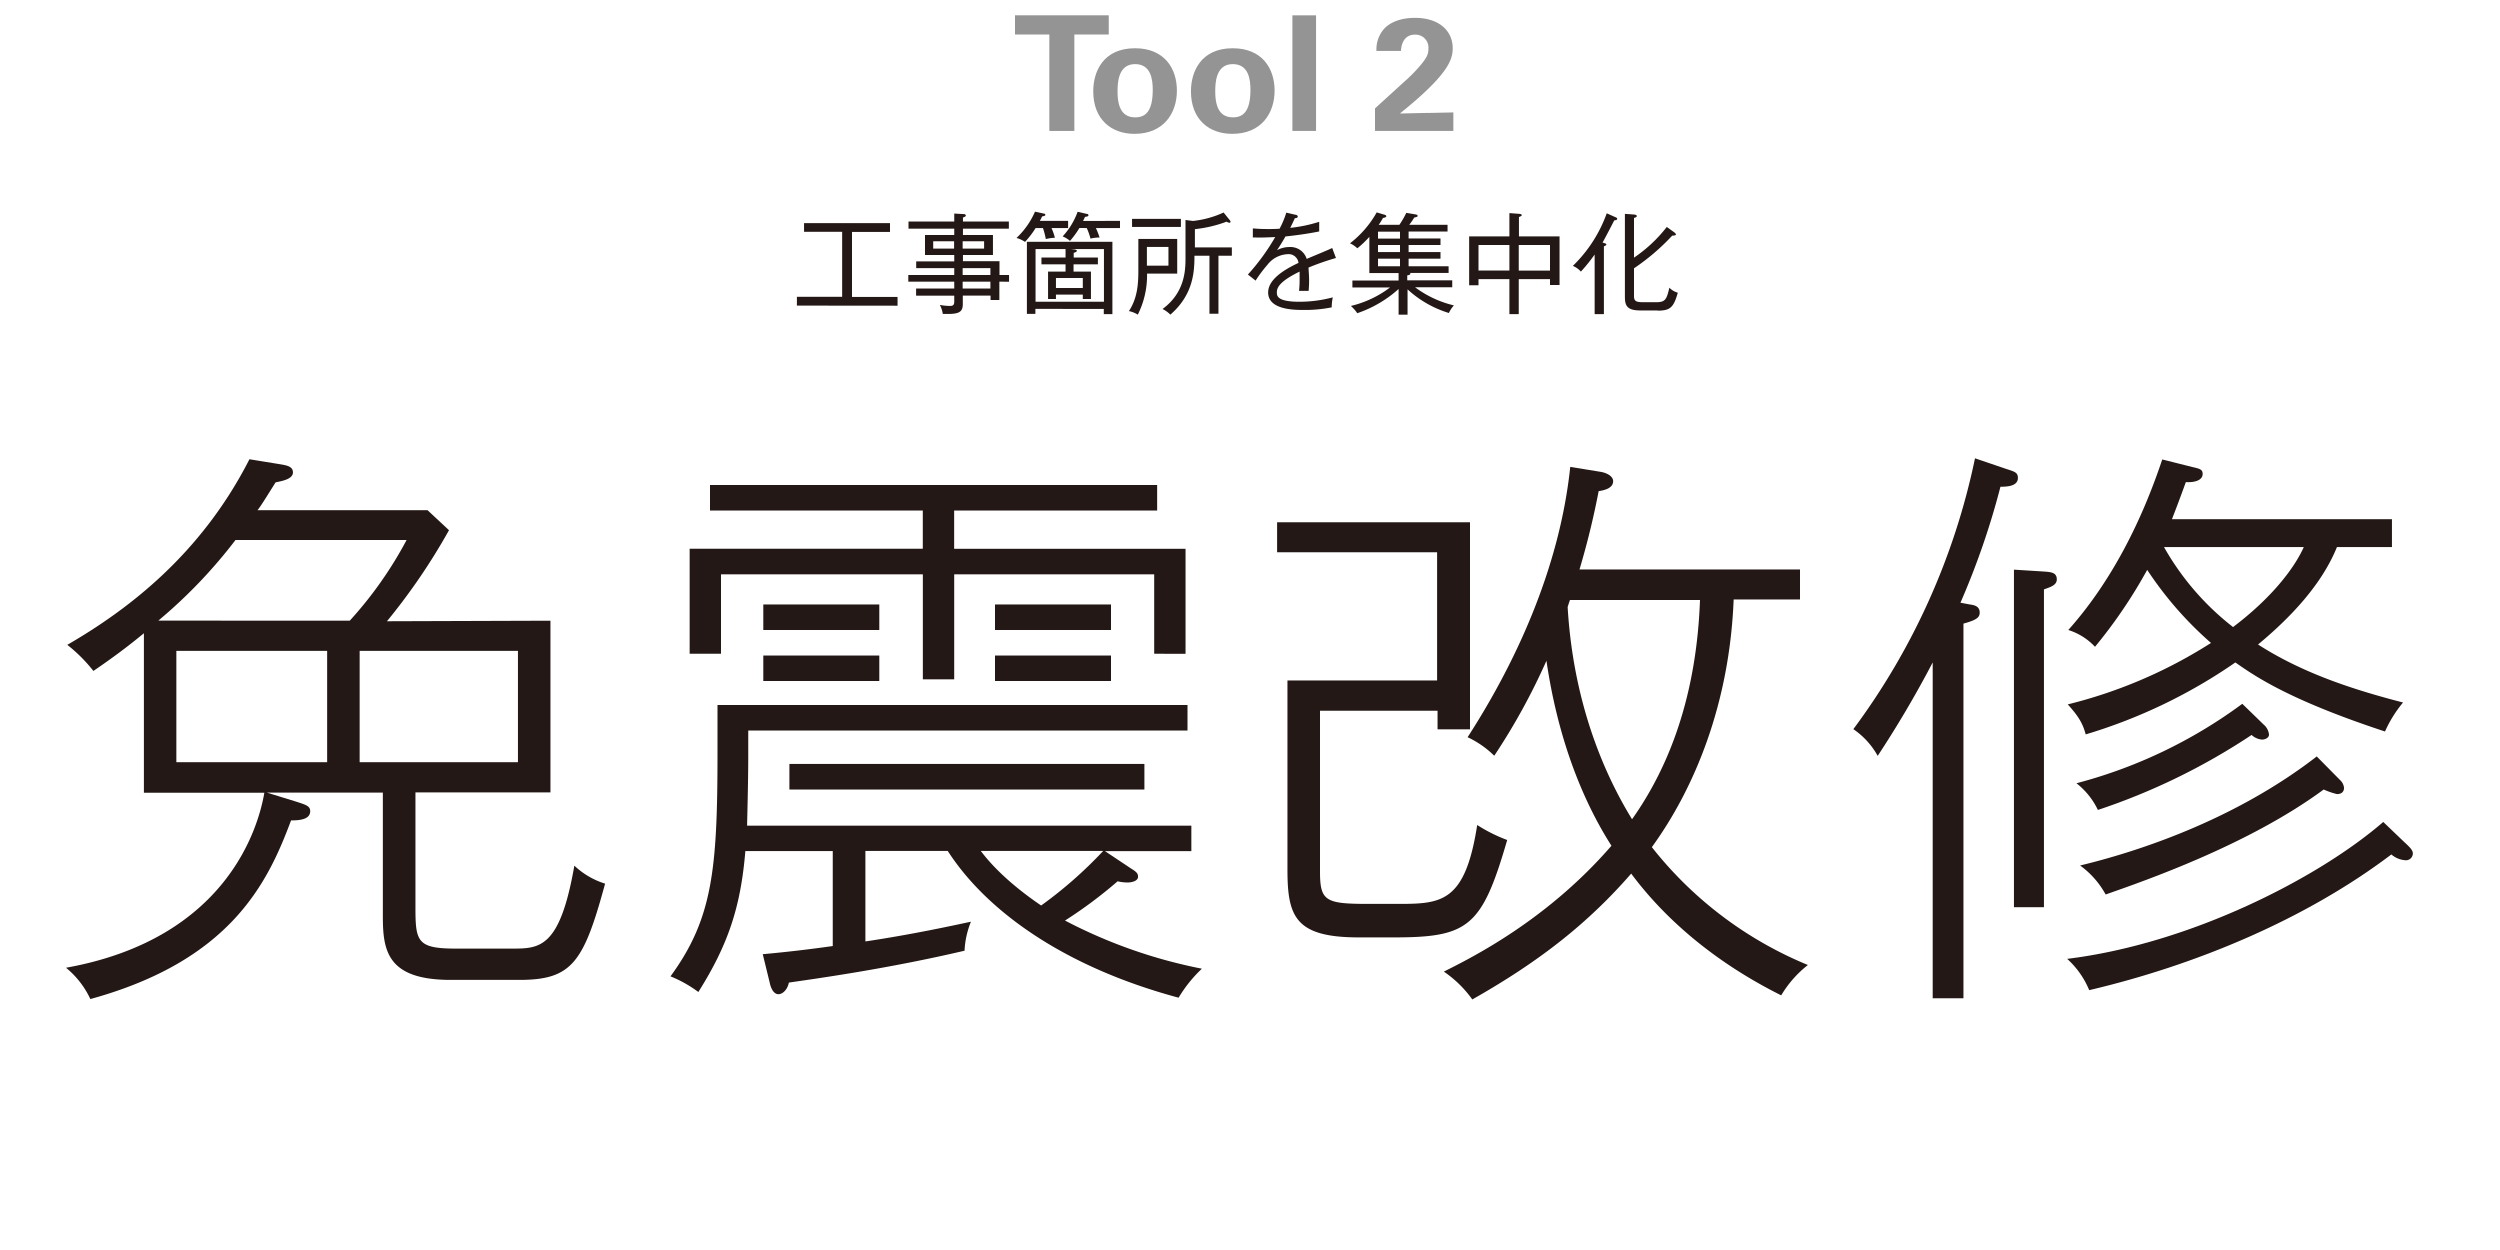<svg xmlns="http://www.w3.org/2000/svg" width="500" height="250" viewBox="0 0 500 250"><defs><style>.cls-1{fill:#231815;}.cls-2{fill:#949494;}</style></defs><g id="logo"><path class="cls-1" d="M159.38,61.12V59.36h9.05v-13h-7.62V44.62H178v1.76h-7.6v13h9.11v1.76Z"/><path class="cls-1" d="M199.87,56.33V60h-1.76v-.88h-5.55v1.67c0,1.52-.64,2-3,2-.48,0-.72,0-1,0a5.52,5.52,0,0,0-.59-1.8,12,12,0,0,0,2,.2c.62,0,.88-.18.88-.88V59.14h-7.63V57.71h7.63V56.33h-9.19V55h9.19V53.62h-7.61V52.28h7.61V51H185V47h5.85V45.74h-9.15V44.31h9.15v-1.6l1.92.11c.17,0,.39.08.39.28s-.22.29-.57.4v.81h9.18v1.43h-9.18V47h6V51h-6v1.24h7.31V55h1.91v1.35Zm-9.05-8.08h-4.18v1.47h4.18Zm6,0h-4.29v1.47h4.29Zm1.26,5.37h-5.55V55h5.55Zm0,2.71h-5.55v1.38h5.55Z"/><path class="cls-1" d="M207.12,45.61A17.36,17.36,0,0,1,205,48.38a5.9,5.9,0,0,0-1.7-.79A15.89,15.89,0,0,0,207,42.33l1.74.38c.09,0,.33.06.33.26s-.31.26-.64.31c-.13.26-.15.33-.46.9h5.65v1.43h-3.32a11.25,11.25,0,0,1,.68,1.94,9.1,9.1,0,0,0-1.82.26,14.67,14.67,0,0,0-.57-2.2Zm13.64,16.17H207.08v1h-1.7V48.36h17.1V62.82h-1.72Zm-1.18-10.27v1.36h-4.87v1.45h3.48V59.8h-1.63v-.88h-5.37v.88h-1.58V54.32h3.5V52.87h-4.82V51.51h4.82v-1.7h-6V60.35h13.68V49.81h-6.62l.57.07c.2,0,.64.09.64.28s-.46.38-.64.4v.95Zm-8.39,4.09v2h5.37v-2Zm4.69-10A17.72,17.72,0,0,1,214,48.18a5.3,5.3,0,0,0-1.47-.9,14.62,14.62,0,0,0,3-4.93l1.78.42c.22,0,.38.09.38.29s-.31.28-.68.31c-.25.52-.27.57-.4.81H224v1.43h-4.82a15.1,15.1,0,0,1,.73,1.89,7.93,7.93,0,0,0-1.81.22,13.07,13.07,0,0,0-.75-2.11Z"/><path class="cls-1" d="M229.41,54.72a17.56,17.56,0,0,1-1.85,8.21,5.19,5.19,0,0,0-1.78-.71c1.67-2.53,1.89-5.28,1.89-8.09V47.79h7.77v6.93Zm-3-9.33V43.78h9.77v1.61Zm7.28,4h-4.31v3.74h4.31Zm10,1.76v11.6h-1.8V51.15h-3c0,3-.14,7.73-4.82,11.78a5.71,5.71,0,0,0-1.56-1.13c4.59-3.38,4.59-8,4.59-10.32V44l1.5.19a19.4,19.4,0,0,0,6.12-1.69L246,44.09a.67.67,0,0,1,.11.24.22.22,0,0,1-.25.22,1.1,1.1,0,0,1-.53-.22,25.62,25.62,0,0,1-6.35,1.5v3.65h7.39v1.67Z"/><path class="cls-1" d="M261.71,53.51c0,.55.11,1.45.11,2.57,0,.93-.05,1.57-.09,2.09-1.21,0-1.56,0-1.92,0a20.15,20.15,0,0,0,.11-2.37c0-.71,0-1.15,0-1.48-4.25,2.07-4.55,3.35-4.55,4.16,0,.64,0,1.87,4.48,1.87a25.75,25.75,0,0,0,6.71-.88,9.85,9.85,0,0,0-.22,2,26.91,26.91,0,0,1-5.63.52c-1.78,0-7.08,0-7.08-3.49,0-2.34,2.53-4.27,6.07-5.92a2,2,0,0,0-2.24-1.74,5.41,5.41,0,0,0-4,2.15,26.71,26.71,0,0,0-2.34,3.13l-1.54-1.21a43.39,43.39,0,0,0,5.46-7.5c-2.4.11-2.77.11-4.47.08V45.68c.77.06,1.43.13,3.17.13.44,0,1.3,0,2.18-.07a18.19,18.19,0,0,0,1.34-3.21l1.81.42c.17,0,.48.11.48.37s-.35.31-.59.33c-.27.6-.51,1.12-.91,1.92a28.32,28.32,0,0,0,5.79-1.21l0,1.93c-2.59.53-5.5.88-6.75,1-.64,1.15-1.19,2-1.69,2.75a5.14,5.14,0,0,1,2.46-.63,3.4,3.4,0,0,1,3.48,2.37c.81-.35,4.4-1.82,5.1-2.18l.75,2A50.2,50.2,0,0,0,261.71,53.51Z"/><path class="cls-1" d="M289.78,62.6a21.35,21.35,0,0,1-8.27-4.73v5.06h-1.79V57.8a23.79,23.79,0,0,1-8.27,4.84,7.42,7.42,0,0,0-1.28-1.45,21,21,0,0,0,7.84-3.7h-7.53V56.11h9.24v-1.5h-5.85V47.37a20.12,20.12,0,0,1-2.4,2.29,5.42,5.42,0,0,0-1.47-1,20.37,20.37,0,0,0,5.34-6.18l1.55.46c.15,0,.37.15.37.33s-.46.31-.66.31a12.1,12.1,0,0,1-.86,1.38h4.14a18.2,18.2,0,0,0,1.38-2.39l1.94.33c.11,0,.33.13.33.28s-.2.24-.68.33c-.31.51-.64,1-1,1.45h7.66v1.35h-7.79v1.38h6.38V49h-6.38v1.41h6.38v1.32h-6.38v1.52h8v1.34h-7.66a.25.25,0,0,1,0,.13c0,.29-.46.33-.61.35v1h9v1.38h-7.44a21.19,21.19,0,0,0,7.77,3.63A6,6,0,0,0,289.78,62.6ZM280,46.34h-4.4v1.38H280ZM280,49h-4.4v1.41H280Zm0,2.73h-4.4v1.52H280Z"/><path class="cls-1" d="M303.75,62.82h-1.87v-7H295.7v1.23h-1.87V47.28h8.05V42.62l2,.15c.37,0,.48.2.48.29s-.33.28-.57.35v3.87h8.12V57H310V55.82h-6.25ZM301.88,49H295.7V54.1h6.18Zm1.87,5.12H310V49h-6.25Z"/><path class="cls-1" d="M322.84,44.09c-.41.82-1.87,3.63-2.33,4.42.49.16.77.22.77.38s-.33.33-.5.37V62.82h-1.85V50.91a34.58,34.58,0,0,1-2.75,3.41,4.45,4.45,0,0,0-1.61-1.14,27.68,27.68,0,0,0,6.78-10.52l1.76.79c.11,0,.33.16.33.33S323.31,44,322.84,44.09Zm8.7,18h-3.48c-2.75,0-3.08-1.05-3.08-2.79V42.77l1.76.13c.48.05.61.14.61.31s-.11.24-.55.38v7.94a28.73,28.73,0,0,0,6.56-6.14l1.5,1.08c.15.11.33.31.33.42s-.2.24-.75.24a43.63,43.63,0,0,1-7.64,6.53v5.57c0,1.06.51,1.21,1.9,1.21h2.55c1.8,0,2.07-.53,2.62-2.9a3.77,3.77,0,0,0,1.69,1C334.73,61.52,334,62.13,331.54,62.13Z"/><path class="cls-1" d="M110.09,124.14v34.34h-27v23c0,6.85.35,8.24,8.12,8.24h11.14c5.57,0,9.63,0,12.52-16.59a15.73,15.73,0,0,0,6.15,3.6c-4.29,15.77-6.61,19.25-17.16,19.25H90.14c-12.76,0-13.57-5.91-13.57-12.76v-24.7H53.37l6,1.85c1.74.58,2.67.81,2.67,1.86,0,1.74-2.32,1.85-3.83,1.85-4.64,12.42-12,28-40.14,35.73a17.71,17.71,0,0,0-4.87-6.26c32.25-5.8,38.51-28.19,39.67-35H28.78v-31.9c-3.37,2.78-6.38,5-10.1,7.54a30.89,30.89,0,0,0-5.22-5.22c12.07-7,26.68-18,36.43-37.12l6.14,1c1.4.23,2.56.47,2.56,1.63,0,1.39-2.32,1.74-3.48,2-2.32,3.71-2.9,4.64-3.6,5.56h34l4.29,4a123.85,123.85,0,0,1-12.41,18.21Zm-40.14,0A78.71,78.71,0,0,0,81.32,108H47.1a99.91,99.91,0,0,1-15.43,16.12Zm-4.52,28.3V130.17H35.27v22.27Zm6.5-22.27v22.27h31.66V130.17Z"/><path class="cls-1" d="M235.72,199.54c-23.32-6.27-38.63-17.63-46.17-29.35H173.08v18.1c9.28-1.39,17.28-3.13,21.11-3.95a17.52,17.52,0,0,0-1.28,5.8c-15.77,3.71-30.5,5.69-35.14,6.38-.23,1.28-1.16,2.32-2.09,2.32s-1.51-1.16-1.74-2.32l-1.39-5.68c5-.46,9-.93,14-1.63v-19H149.07c-.93,11.25-3.48,18.79-9.4,28.19a25.09,25.09,0,0,0-5.57-3.13c8.47-11.6,9.4-21.46,9.4-44.89V141h94v5.1H149.65v5.11c0,5.45-.23,13.22-.23,13.92h88.85v5.1H221l5.22,3.48c1.16.7,1.39,1.05,1.39,1.63,0,.92-1.39,1.16-2.09,1.16a8.9,8.9,0,0,1-2-.24A89.41,89.41,0,0,1,213,184.11a100.78,100.78,0,0,0,27.38,9.63A27,27,0,0,0,235.72,199.54Zm-4.88-68.79V114.86h-40v21h-6.27v-21H144.2v15.89h-6.27v-21h46.63V102.1H142V97h89.43v5.1H190.83v7.66h46.28v21ZM152.66,126v-5.11h23.2V126Zm0,10.2v-5.1h23.2v5.1Zm5.22,21.7v-5.11h71v5.11Zm38.28,12.29c3.83,5.11,9.51,9.17,12.07,10.91a85.06,85.06,0,0,0,12.41-10.91ZM199,126v-5.11h23.2V126Zm0,10.2v-5.1h23.2v5.1Z"/><path class="cls-1" d="M278.75,187.48h-7c-12.87,0-14.26-4.3-14.26-13.69v-37.7h29.93V110.45h-32v-6H294v41.41h-6.49v-3.71H264v32.13c0,5.92,1.05,6.5,9.63,6.5h5.57c8.93,0,13.8,0,16.24-15.78a31,31,0,0,0,6,3C296.39,185.39,293.72,187.48,278.75,187.48Zm77.49,11.59c-16.47-8.23-25.52-18.32-30-24.35-8.7,10-18.45,17.63-31.78,25.17a22.79,22.79,0,0,0-5.69-5.57c6-3,20.76-10.44,33.52-25.17-6-9.4-10.78-21.81-13-37a128.5,128.5,0,0,1-10.44,19,19.08,19.08,0,0,0-5.33-3.71c9-13.92,18.32-33.06,20.53-54.06l6.15,1c1.27.23,2.43.92,2.43,1.85,0,1.51-2,1.86-2.9,2a160,160,0,0,1-3.83,15.66H360v6H346.73c-.81,20.77-7.77,37.7-16.36,49.54A77,77,0,0,0,361.58,193,22,22,0,0,0,356.24,199.07ZM314,120c-.23.58-.35,1.05-.47,1.4,1.28,21.8,9.05,36.19,12.88,42.45C334,153.14,339.31,138.87,340,120Z"/><path class="cls-1" d="M400.09,97.35a155,155,0,0,1-8,23.19l1.85.35c.93.12,2,.35,2,1.63,0,1-.7,1.5-3.25,2.2v74.93h-6.15V132.49a214.34,214.34,0,0,1-11,18.68,15.69,15.69,0,0,0-4.87-5.34A137.64,137.64,0,0,0,395,91.66l6.14,2.09c1.75.58,2.44.7,2.44,1.85C403.57,97.23,401.48,97.35,400.09,97.35Zm8.7,20.53v63.56h-6V113.93l5.57.35c1.74.12,3,.12,3,1.62C411.34,117.06,410.07,117.41,408.79,117.88Zm72.27,54.17a4.79,4.79,0,0,1-2.79-1.16c-17.16,13-39.2,22.15-60.43,27.14a17.32,17.32,0,0,0-4.41-6.26c24.59-3,50.23-16.13,63.22-27.38l4.18,4c1.39,1.27,1.74,1.74,1.74,2.32A1.38,1.38,0,0,1,481.06,172.05ZM477,146.3c-19.37-6.38-26.1-11.14-29.93-13.81a105.71,105.71,0,0,1-29.93,14.39c-.58-2.21-1.51-3.72-3.59-6a96,96,0,0,0,28.65-12.29,71.82,71.82,0,0,1-12.76-14.62A99.17,99.17,0,0,1,419,129.36a12.31,12.31,0,0,0-5.34-3.36c8.7-9.75,14.73-21.93,18.79-34.11l6,1.51c1.5.35,2.08.47,2.08,1.39,0,1.28-1.62,1.74-3.36,1.63-1.51,4.17-2.2,5.91-2.78,7.42h44v5.57h-11c-3,7.42-9.16,14-15.78,19.49,8.82,5.68,18.91,9,29,11.6A24.75,24.75,0,0,0,477,146.3Zm-24.59,1.62a3.48,3.48,0,0,1-2.09-.93,128.79,128.79,0,0,1-30.74,15,14.94,14.94,0,0,0-4.29-5.34,97.19,97.19,0,0,0,33.17-15.89l4.29,4.17a3,3,0,0,1,1.05,2C453.8,147.57,453,147.92,452.41,147.92Zm15,10.9a14.9,14.9,0,0,1-2.67-.92c-15.08,11.13-36,18.32-43.61,21a17.48,17.48,0,0,0-5.11-5.8c13.46-3.25,31.9-9.86,47.33-21.81L468,156a2.43,2.43,0,0,1,.81,1.62C468.76,158.48,468.18,158.82,467.37,158.82ZM432.8,109.41a53.6,53.6,0,0,0,13.81,16c7.54-5.69,12.18-11.6,14.15-16Z"/><path class="cls-2" d="M209.87,6.9H203V3.06h18.75V6.9h-6.88V26.19h-5Z"/><path class="cls-2" d="M227,9.65c5.85,0,8.38,4,8.38,8.48s-2.62,8.64-8.48,8.64c-4.6,0-8.25-2.85-8.25-8.51C218.64,14.35,220.62,9.65,227,9.65Zm.06,13.82c2.08,0,3.49-1.25,3.49-5.53,0-2.15-.41-5.12-3.55-5.12-3.46,0-3.49,4-3.49,5.47C223.5,21.9,224.72,23.47,227.05,23.47Z"/><path class="cls-2" d="M246.54,9.65c5.86,0,8.38,4,8.38,8.48s-2.62,8.64-8.48,8.64c-4.6,0-8.25-2.85-8.25-8.51C238.19,14.35,240.17,9.65,246.54,9.65Zm.06,13.82c2.08,0,3.49-1.25,3.49-5.53,0-2.15-.41-5.12-3.55-5.12-3.46,0-3.49,4-3.49,5.47C243.05,21.9,244.27,23.47,246.6,23.47Z"/><path class="cls-2" d="M258.48,3.06h4.73V26.19h-4.73Z"/><path class="cls-2" d="M275,21.68l5.79-5.28A30.82,30.82,0,0,0,284.14,13c1.25-1.5,1.54-2.21,1.54-3.23A2.58,2.58,0,0,0,283,6.93c-2.56,0-2.78,2.62-2.81,3.26h-4.9A6.23,6.23,0,0,1,276.62,6c1.28-1.6,3.65-2.43,6.37-2.43,4.86,0,7.55,2.62,7.55,6.08,0,2.3-.9,5.28-10.56,13.05,3.23-.06,3.62-.09,6.14-.12,3.43-.07,3.81-.07,4.55-.1v3.71H275Z"/></g></svg>